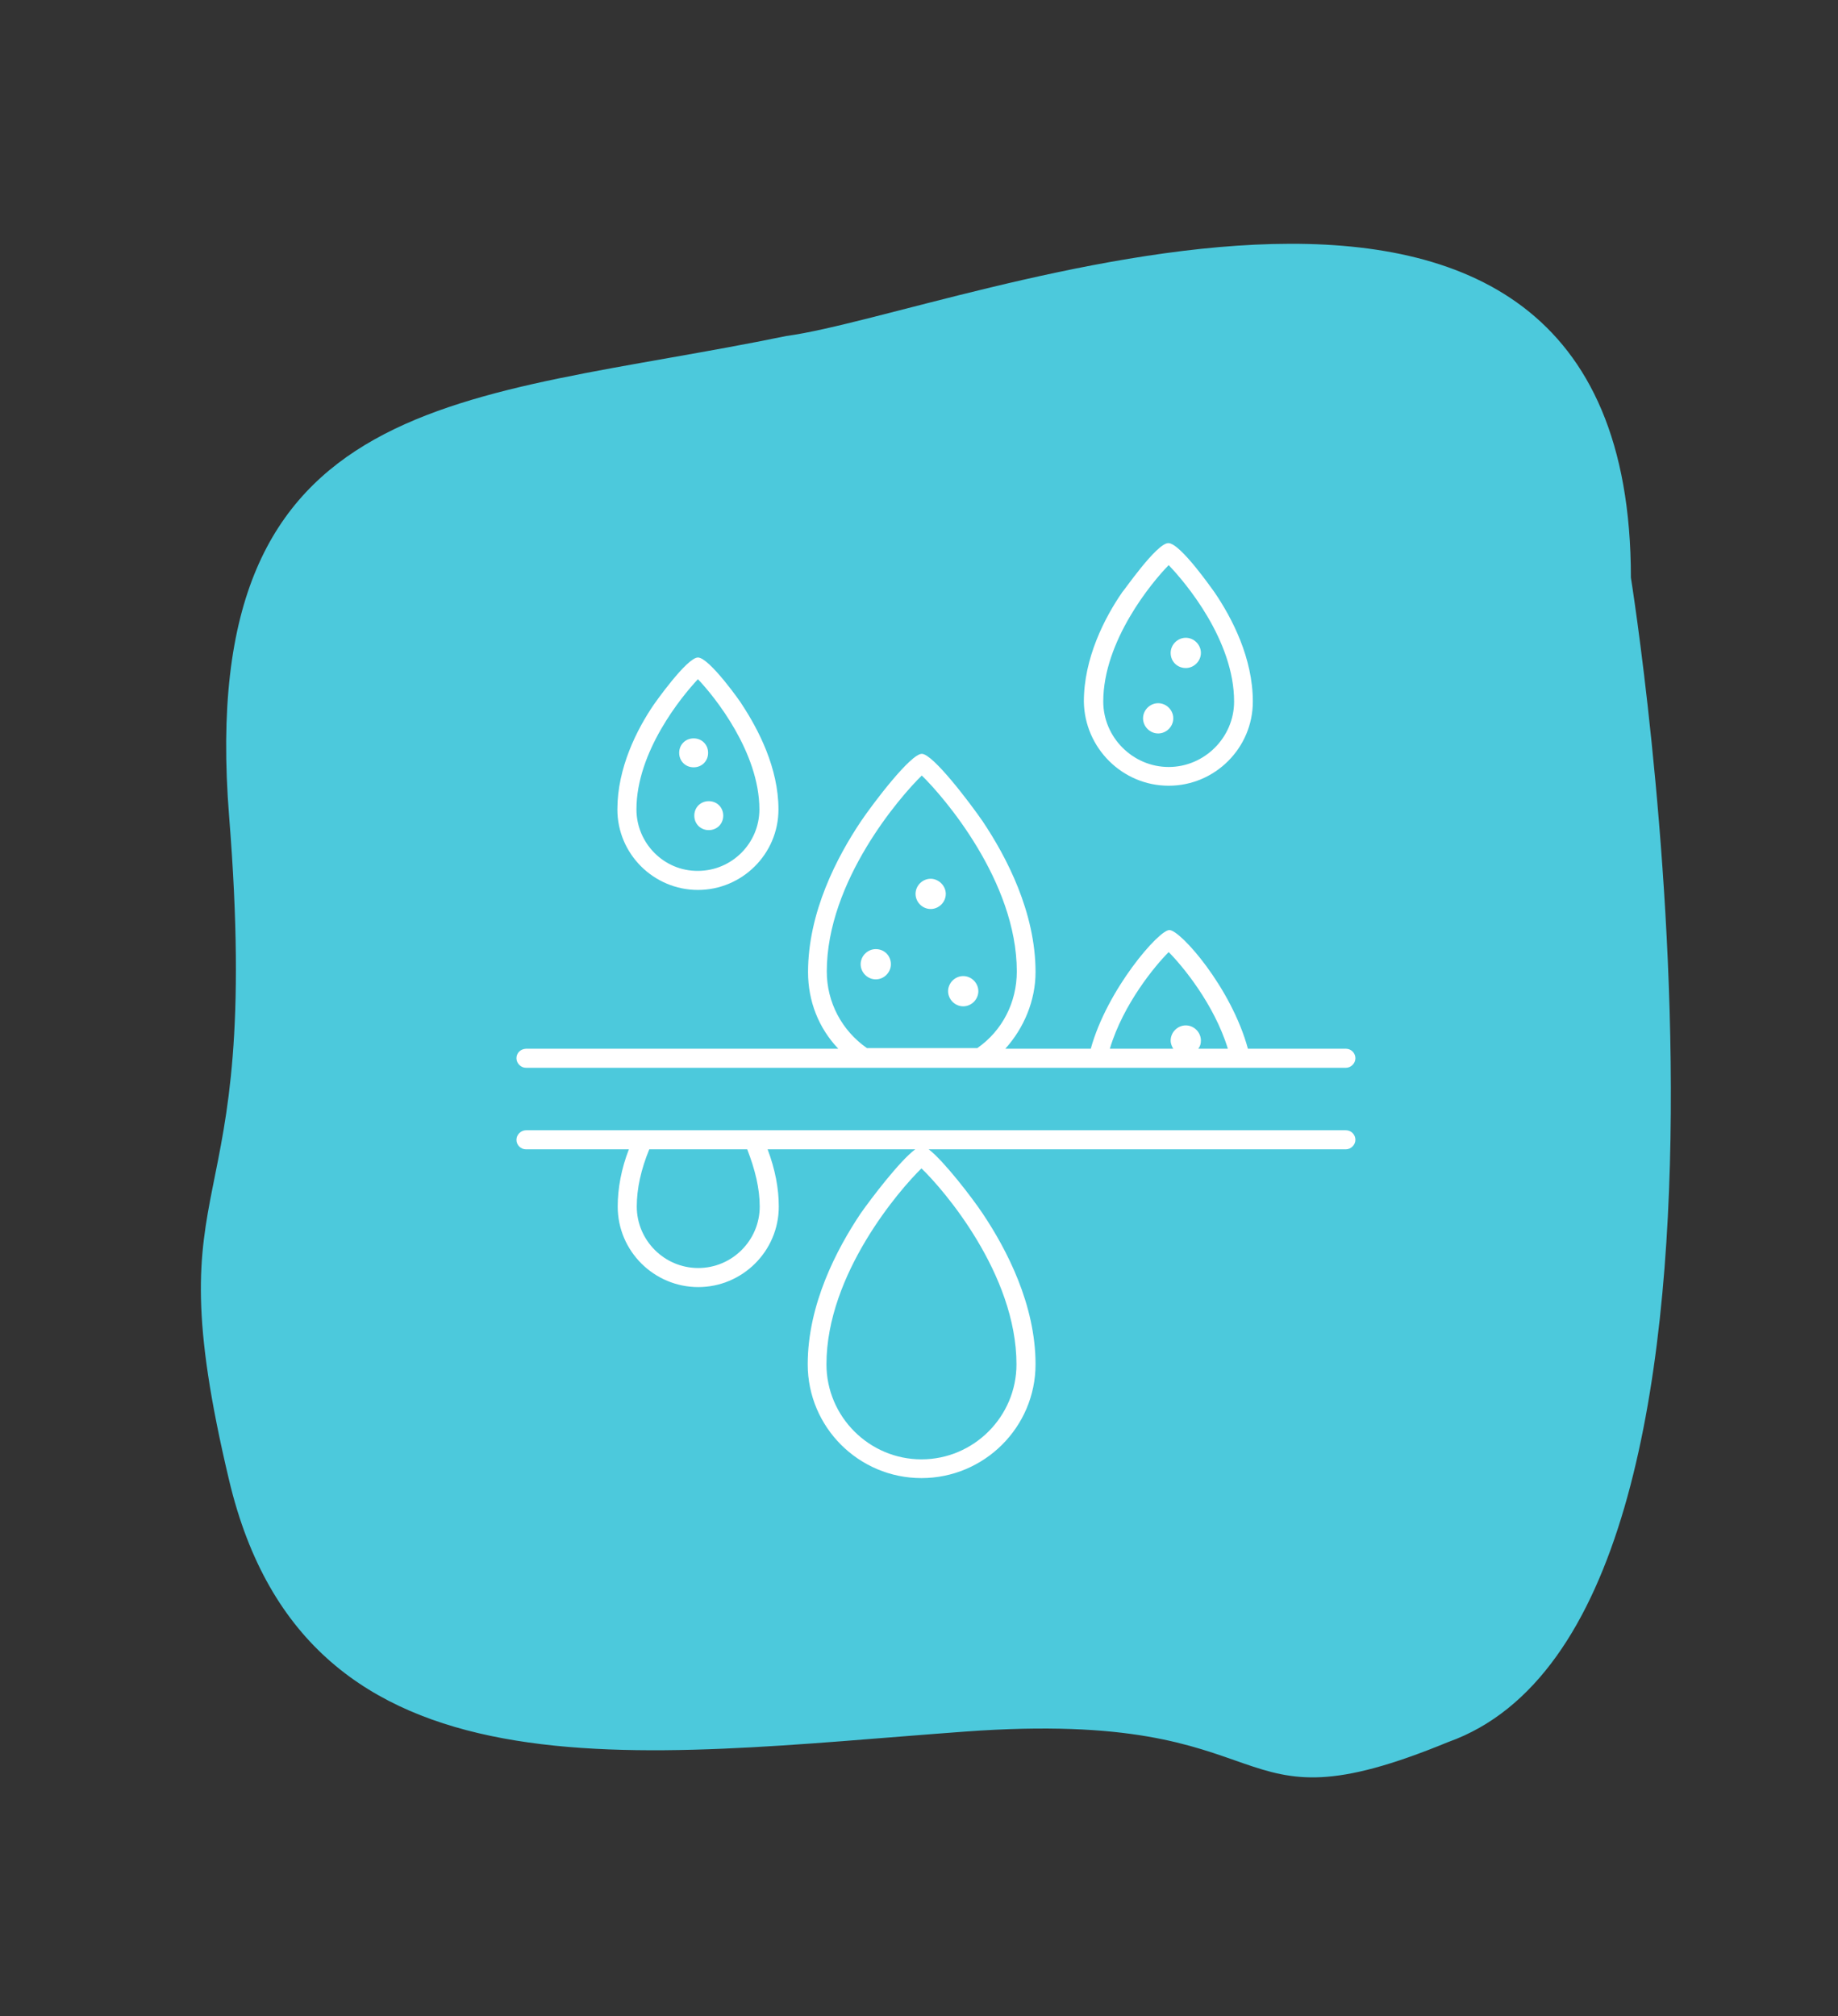 <?xml version="1.0" encoding="UTF-8"?>
<svg xmlns="http://www.w3.org/2000/svg" xmlns:xlink="http://www.w3.org/1999/xlink" version="1.1" id="Livello_1" x="0px" y="0px" viewBox="0 0 559.1 613.3" xml:space="preserve">
<rect x="0" y="0" width="559.1" height="613.3" fill="#333333" stroke="none"/>
<path fill="#4CC9DC" d="M496.1,175.7c0,0,50.9,316.2-55.6,354.2c-70.2,28.9-46.7-10.5-146.8-3.2s-200.2,23.7-224-76.4  s10.5-70.7,0-201.9s72-126.1,169.5-146.2C291.2,95.2,496.1,10.1,496.1,175.7z"></path>
<g>
	<path fill="#FFFFFF" d="M266.4,288.7c-2.5,0-4.6,2.1-4.6,4.6c0,2.5,2.1,4.6,4.6,4.6s4.6-2.1,4.6-4.6   C271,290.8,269.1,288.7,266.4,288.7z"></path>
	<path fill="#FFFFFF" d="M297.6,301.5c0-2.5-2.1-4.6-4.6-4.6s-4.6,2.1-4.6,4.6c0,2.5,2.1,4.6,4.6,4.6S297.6,304,297.6,301.5z"></path>
	<path fill="#FFFFFF" d="M283.1,267.3c-2.5,0-4.6,2.1-4.6,4.6s2.1,4.6,4.6,4.6c2.5,0,4.6-2.1,4.6-4.6S285.5,267.3,283.1,267.3z"></path>
	<path fill="#FFFFFF" d="M215.4,229c0-2.5-1.9-4.4-4.4-4.4c-2.5,0-4.4,1.9-4.4,4.4c0,2.5,1.9,4.4,4.4,4.4   C213.5,233.4,215.4,231.5,215.4,229z"></path>
	<path fill="#FFFFFF" d="M215.6,252.5c2.5,0,4.4-1.9,4.4-4.4c0-2.5-1.9-4.4-4.4-4.4c-2.5,0-4.4,1.9-4.4,4.4   C211.2,250.6,213.1,252.5,215.6,252.5z"></path>
	<path fill="#FFFFFF" d="M236.8,246.2c0-12.6-6.1-24.3-11.1-31.9c0-0.2-9.9-14.3-13.4-14.3c-3.4,0-13.4,14.3-13.4,14.3   c-5.2,7.6-11.1,19.3-11.1,31.9c0,13.6,11.1,24.5,24.5,24.5C225.7,270.7,236.8,259.8,236.8,246.2z M193.6,246.2   c0-17.6,13.8-34.4,18.7-39.6c5,5.2,18.7,22.2,18.7,39.6c0,10.3-8.4,18.7-18.7,18.7C202,265,193.6,256.5,193.6,246.2z"></path>
	<path fill="#FFFFFF" d="M360.7,203.2c2.5,0,4.6-2.1,4.6-4.6c0-2.5-2.1-4.6-4.6-4.6s-4.6,2.1-4.6,4.6   C356.1,201.3,358.2,203.2,360.7,203.2z"></path>
	<path fill="#FFFFFF" d="M352.3,223.1c2.5,0,4.6-2.1,4.6-4.6c0-2.5-2.1-4.6-4.6-4.6s-4.6,2.1-4.6,4.6   C347.7,221,349.8,223.1,352.3,223.1z"></path>
	<path fill="#FFFFFF" d="M355.5,239c14.1,0,25.6-11.5,25.6-25.6c0-13.2-6.3-25.4-11.7-33.3c-0.2-0.2-10.3-14.9-14-14.9   c-3.6,0-13.8,14.9-14,14.9c-5.4,7.8-11.7,20.1-11.7,33.3C329.9,227.5,341.4,239,355.5,239z M355.5,171.9   c5.2,5.4,19.9,22.9,19.9,41.5c0,10.9-9,19.9-19.9,19.9c-10.9,0-19.9-9-19.9-19.9C335.6,195,350.3,177.2,355.5,171.9z"></path>
	<path fill="#FFFFFF" d="M261.8,369.1c-7.3,10.9-16.1,27.7-16.1,45.9c0,19.1,15.5,34.6,34.6,34.6S315,434.1,315,415   c0-18.2-8.8-35-16.1-45.9c-3.2-4.8-11.9-16.1-16.4-19.5h126.9c1.5,0,2.9-1.3,2.9-2.9s-1.3-2.9-2.9-2.9H160c-1.5,0-2.9,1.3-2.9,2.9   s1.3,2.9,2.9,2.9h31.3c-2.3,5.9-3.4,11.9-3.4,17.4c0,13.6,11.1,24.5,24.5,24.5s24.5-10.9,24.5-24.5c0-5.5-1.1-11.3-3.4-17.4h44.9   C273.7,353.1,265.1,364.4,261.8,369.1z M231.1,367c0,10.3-8.4,18.7-18.7,18.7c-10.3,0-18.7-8.4-18.7-18.7c0-5.5,1.3-11.3,3.8-17.4   h29.8C229.7,355.8,231.1,361.5,231.1,367z M309.2,415c0,15.9-13,28.9-28.9,28.9s-28.9-13-28.9-28.9c0-27.5,22.4-53.3,28.9-59.6   C286.9,361.7,309.2,387.5,309.2,415z"></path>
	<path fill="#FFFFFF" d="M157.1,321.9c0,1.5,1.3,2.9,2.9,2.9h249.4c1.5,0,2.9-1.3,2.9-2.9s-1.3-2.9-2.9-2.9h-29.8   c-5-18.5-20.5-36.1-23.9-36.1c-3.2,0-18.9,18-23.9,36.1h-26c5.7-6.3,9.2-14.7,9.2-23.3c0-18.2-8.8-35-16.1-45.9   c-3.8-5.5-15.1-20.5-18.5-20.5s-14.7,14.9-18.5,20.5c-7.3,10.9-16.1,27.7-16.1,45.9c0,8.8,3.2,17,9.2,23.3h-95   C158.2,319.1,157.1,320.4,157.1,321.9z M355.5,289.6c4,4,13.8,15.7,18,29.4h-9c0.6-0.8,0.8-1.5,0.8-2.5c0-2.5-2.1-4.6-4.6-4.6   s-4.6,2.1-4.6,4.6c0,1,0.4,1.9,0.8,2.5h-19.3C341.7,305.3,351.5,293.6,355.5,289.6z M251.5,295.5c0-27.5,22.4-53.3,28.9-59.6   c6.5,6.3,28.9,32.1,28.9,59.6c0,9.4-4.4,18-12,23.3h-33.6C256.1,313.5,251.5,304.9,251.5,295.5z"></path>
</g>
</svg>

